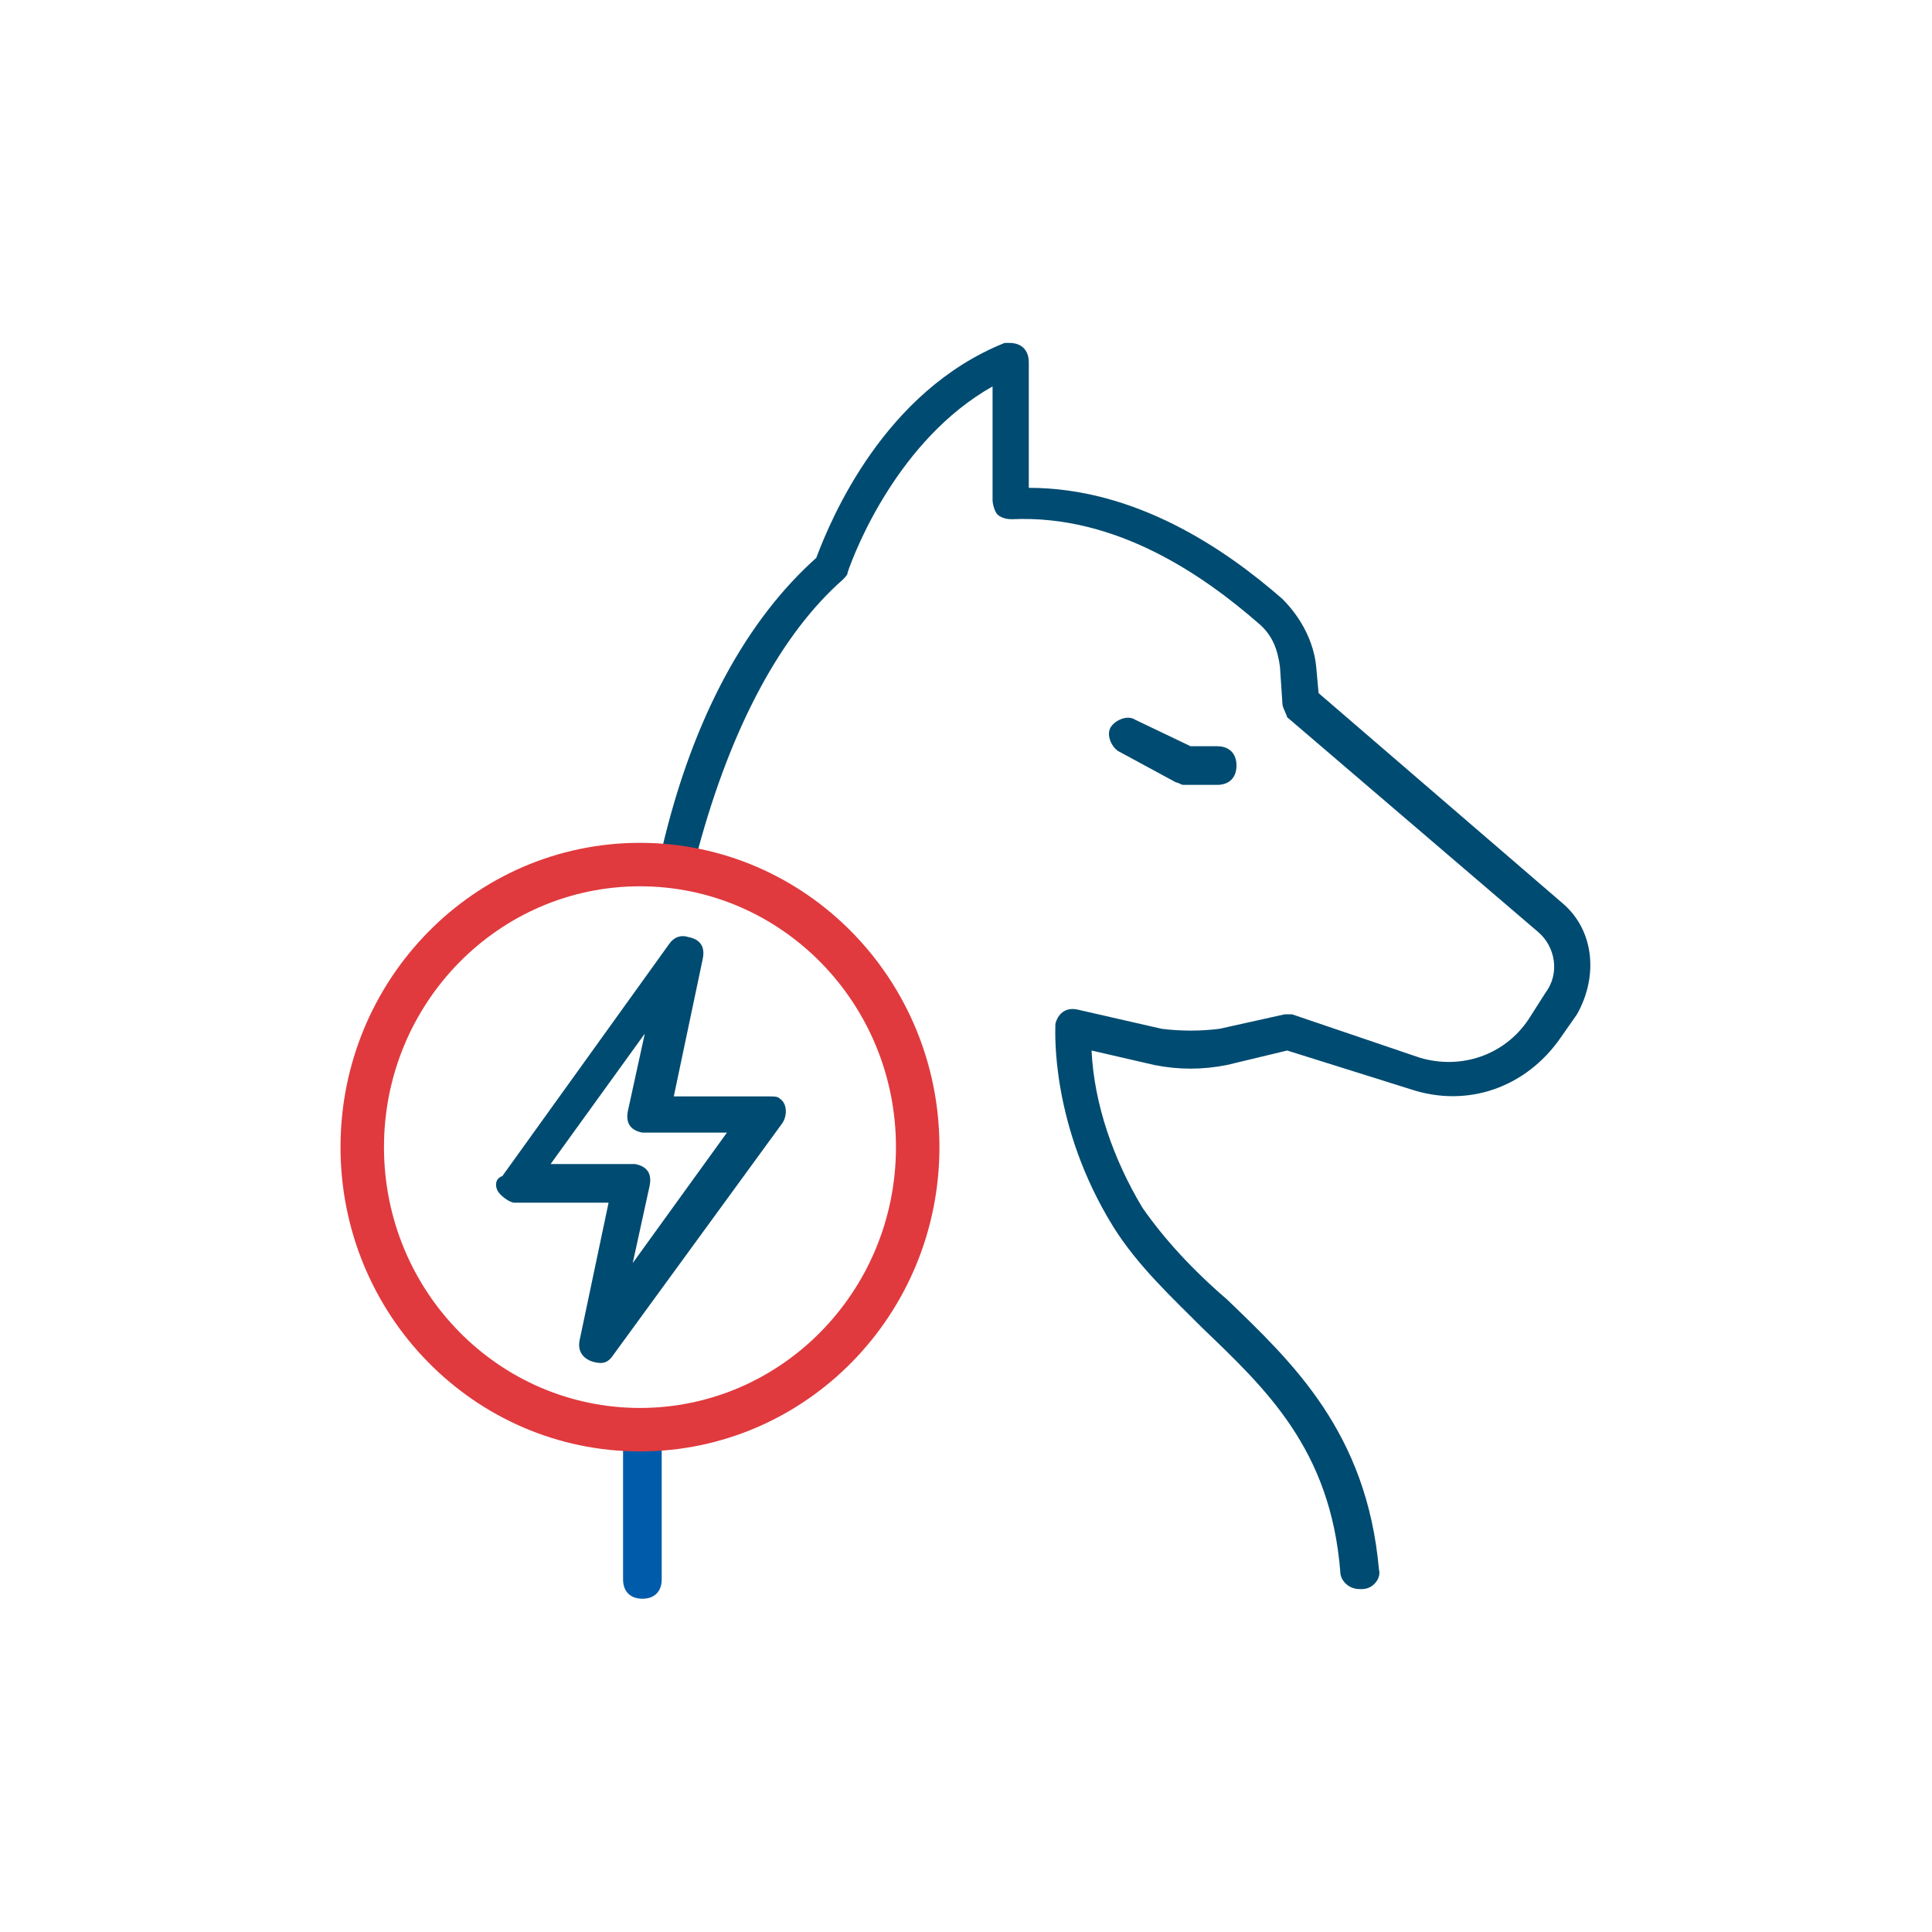 <?xml version="1.0" encoding="utf-8"?>
<!-- Generator: Adobe Illustrator 25.2.3, SVG Export Plug-In . SVG Version: 6.00 Build 0)  -->
<svg version="1.1" id="_圖層_2" xmlns="http://www.w3.org/2000/svg" xmlns:xlink="http://www.w3.org/1999/xlink" x="0px" y="0px"
	 viewBox="0 0 80 80" style="enable-background:new 0 0 80 80;" xml:space="preserve">
<style type="text/css">
	.st0{fill:#004B71;}
	.st1{fill:#005CAB;}
	.st2{fill:none;stroke:#E03A3E;stroke-width:1.8;stroke-miterlimit:10;}
</style>
<g>
	<path class="st0" d="M20.6,49.3c0.1,0.2,0.5,0.5,0.7,0.5h3.9L24,55.5c-0.1,0.5,0.2,0.8,0.6,0.9s0.6,0,0.8-0.3l7-9.6
		c0.2-0.3,0.2-0.8-0.1-1c-0.1-0.1-0.2-0.1-0.5-0.1h-3.9l1.2-5.7c0.1-0.5-0.1-0.8-0.6-0.9c-0.3-0.1-0.6,0-0.8,0.3l-6.9,9.6
		C20.5,48.8,20.5,49.1,20.6,49.3L20.6,49.3z M26.7,42.8L26,46c-0.1,0.5,0.1,0.8,0.6,0.9h0.1h3.4l-3.9,5.4l0.7-3.2
		c0.1-0.5-0.1-0.8-0.6-0.9c-0.1,0-0.1,0-0.1,0h-3.4L26.7,42.8z"/>
	<path class="st0" d="M48.7,32.4c0.1,0,0.2,0.1,0.3,0.1h1.4c0.5,0,0.8-0.3,0.8-0.8s-0.3-0.8-0.8-0.8h-1.1L47,29.8
		c-0.3-0.2-0.8,0-1,0.3s0,0.8,0.3,1L48.7,32.4L48.7,32.4z"/>
	<g>
		<path class="st1" d="M25.8,59.5v5.9c0,0.5,0.3,0.8,0.8,0.8s0.8-0.3,0.8-0.8v-5.9H25.8z"/>
		<path class="st0" d="M64.7,37.4l-10.1-8.7l-0.1-1.1c-0.1-1-0.6-2-1.4-2.8c-2.4-2.1-6.1-4.6-10.5-4.6V15c0-0.5-0.3-0.8-0.8-0.8
			c-0.1,0-0.2,0-0.2,0c-5,2-7.2,7.3-7.8,8.9c-2.8,2.5-5.1,6.5-6.4,12.1h1.5c1.4-5.2,3.5-9,6-11.2c0.1-0.1,0.2-0.2,0.2-0.3
			c0.3-0.9,2.1-5.5,6-7.7v4.7c0,0.2,0.1,0.5,0.2,0.6c0.1,0.1,0.3,0.2,0.6,0.2c4.3-0.2,7.9,2.3,10.2,4.3c0.6,0.5,0.8,1.1,0.9,1.8
			l0.1,1.5c0,0.2,0.1,0.3,0.2,0.6l10.4,8.9c0.7,0.6,0.9,1.7,0.3,2.5l-0.7,1.1c-1,1.5-2.8,2.1-4.5,1.6L53.5,42c-0.1,0-0.2,0-0.3,0
			l-2.7,0.6c-0.8,0.1-1.6,0.1-2.4,0l-3.5-0.8c-0.5-0.1-0.8,0.2-0.9,0.6v0.1c0,0.2-0.2,4.1,2.4,8.3c1,1.6,2.4,2.9,3.7,4.2
			c2.6,2.5,5.3,5,5.7,10.1c0,0.3,0.3,0.7,0.8,0.7c0,0,0,0,0.1,0c0.5,0,0.8-0.5,0.7-0.8c-0.5-5.7-3.6-8.6-6.3-11.2
			c-1.4-1.2-2.6-2.5-3.5-3.8c-1.2-2-2-4.3-2.1-6.5l2.6,0.6c1,0.2,2,0.2,3,0l2.5-0.6l5.1,1.6c2.4,0.8,4.8-0.1,6.2-2.1l0.7-1
			C66.2,40.4,66,38.5,64.7,37.4z"/>
	</g>
	<ellipse class="st2" cx="26.5" cy="47.5" rx="11.5" ry="11.7"/>
</g>
</svg>
